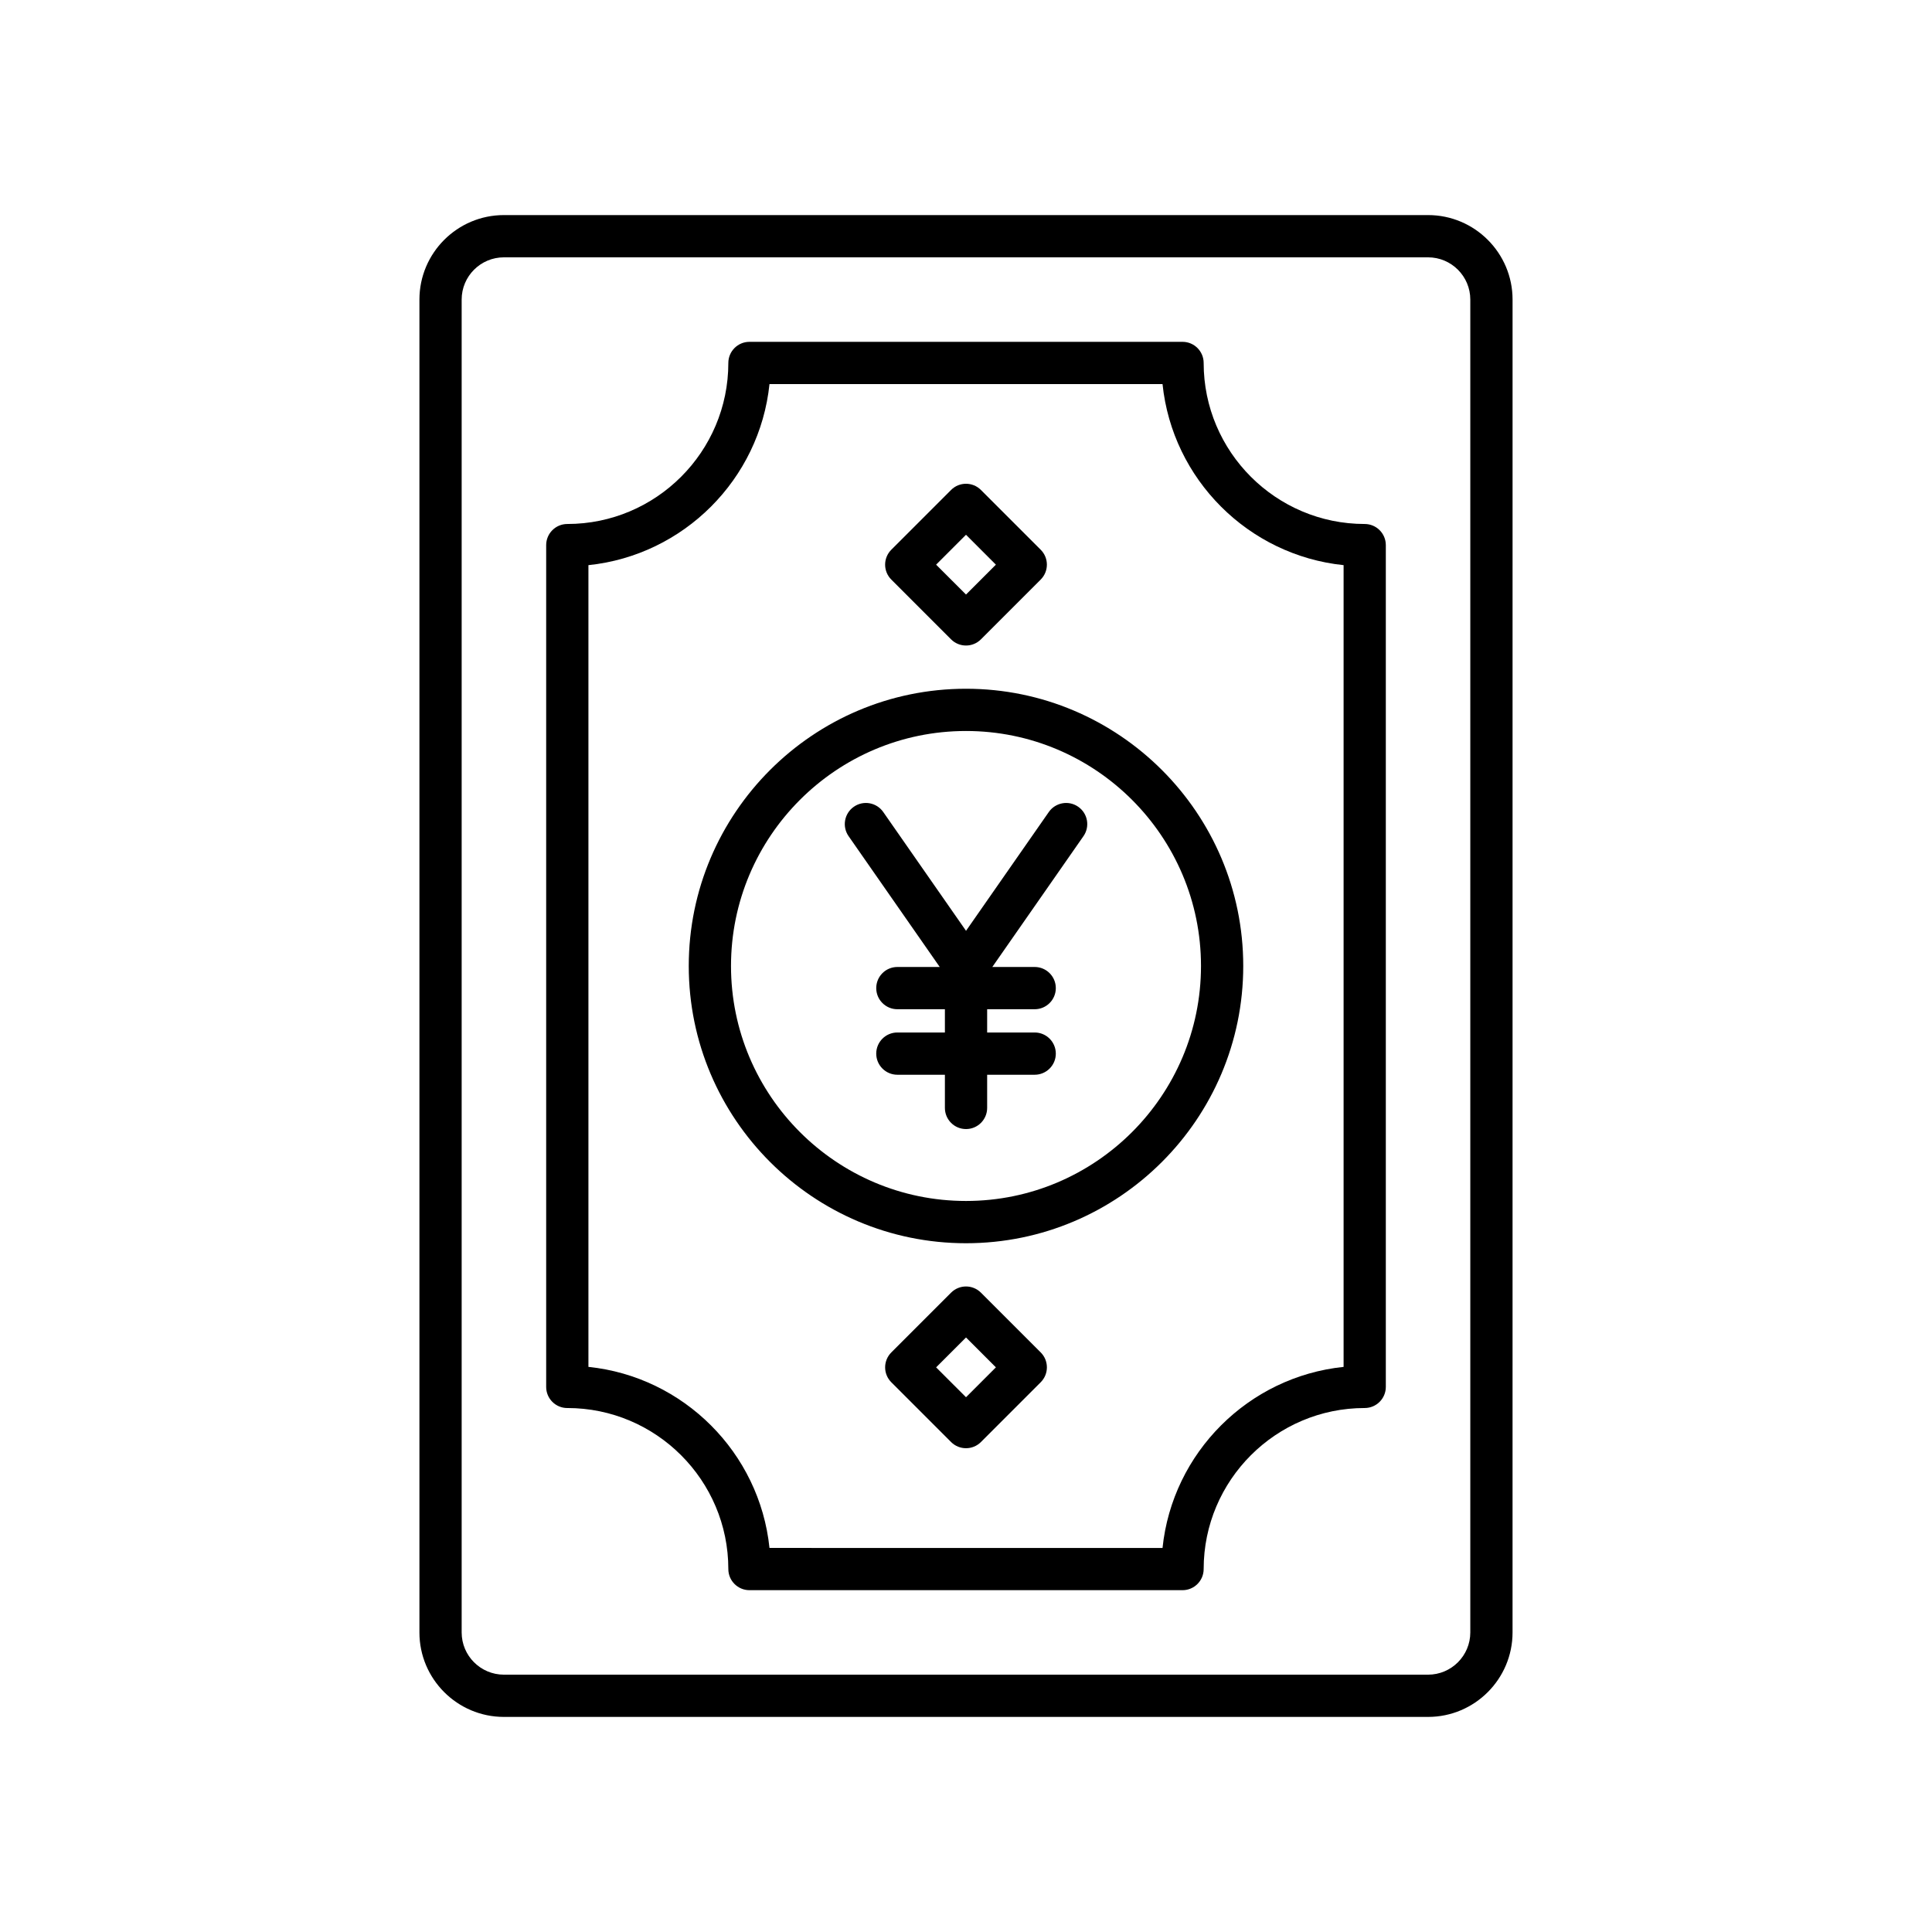 <?xml version="1.0" encoding="UTF-8"?>
<!-- Uploaded to: ICON Repo, www.svgrepo.com, Generator: ICON Repo Mixer Tools -->
<svg fill="#000000" width="800px" height="800px" version="1.1" viewBox="144 144 512 512" xmlns="http://www.w3.org/2000/svg">
 <g>
  <path d="m277.54 599h244.91c12.348 0 22.391-10.047 22.391-22.391l0.004-353.22c0-12.348-10.047-22.391-22.391-22.391h-244.91c-12.348 0-22.391 10.047-22.391 22.391v353.22c-0.004 12.344 10.043 22.391 22.387 22.391zm-11.195-375.61c0-6.176 5.019-11.195 11.195-11.195h244.91c6.176 0 11.195 5.019 11.195 11.195v353.22c0 6.176-5.019 11.195-11.195 11.195h-244.91c-6.176 0-11.195-5.019-11.195-11.195z"/>
  <path d="m294.34 517.14c23.531 0 42.676 19.145 42.676 42.676 0 3.09 2.508 5.598 5.598 5.598h114.77c3.09 0 5.598-2.508 5.598-5.598 0-23.531 19.145-42.676 42.676-42.676 3.09 0 5.598-2.508 5.598-5.598v-223.08c0-3.09-2.508-5.598-5.598-5.598-23.531 0-42.676-19.145-42.676-42.676 0-3.09-2.508-5.598-5.598-5.598h-114.77c-3.09 0-5.598 2.508-5.598 5.598 0 23.531-19.145 42.676-42.676 42.676-3.09 0-5.598 2.508-5.598 5.598v223.09c0 3.09 2.504 5.594 5.598 5.594zm5.598-223.37c25.246-2.617 45.367-22.738 47.984-47.984h104.16c2.617 25.246 22.738 45.367 47.984 47.984v212.47c-25.246 2.617-45.367 22.738-47.984 47.984l-104.16-0.004c-2.617-25.246-22.738-45.367-47.984-47.984z"/>
  <path d="m396.04 313.43c1.094 1.094 2.527 1.641 3.961 1.641s2.863-0.547 3.957-1.641l15.836-15.836c2.188-2.188 2.188-5.731 0-7.914l-15.836-15.836c-2.188-2.188-5.731-2.188-7.914 0l-15.836 15.836c-2.188 2.188-2.188 5.731 0 7.914zm3.961-27.711 7.918 7.922-7.918 7.918-7.922-7.918z"/>
  <path d="m403.96 486.57c-2.188-2.188-5.731-2.188-7.914 0l-15.836 15.836c-2.188 2.188-2.188 5.731 0 7.914l15.836 15.836c1.09 1.09 2.523 1.637 3.957 1.637s2.863-0.547 3.957-1.641l15.836-15.836c2.188-2.188 2.188-5.731 0-7.914zm-3.957 27.711-7.922-7.918 7.922-7.918 7.918 7.918z"/>
  <path d="m400 473.47c40.512 0 73.473-32.957 73.473-73.473s-32.961-73.473-73.473-73.473c-40.516 0-73.473 32.957-73.473 73.473 0 40.512 32.957 73.473 73.473 73.473zm0-135.75c34.34 0 62.277 27.938 62.277 62.277-0.004 34.336-27.941 62.273-62.277 62.273-34.34 0-62.277-27.938-62.277-62.273 0-34.34 27.938-62.277 62.277-62.277z"/>
  <path d="m393.04 400.26h-11.23c-3.09 0-5.598 2.508-5.598 5.598 0 3.09 2.508 5.598 5.598 5.598h12.598v6.164h-12.598c-3.09 0-5.598 2.508-5.598 5.598s2.508 5.598 5.598 5.598h12.598v8.797c0 3.09 2.508 5.598 5.598 5.598s5.598-2.508 5.598-5.598v-8.797h12.598c3.09 0 5.598-2.508 5.598-5.598s-2.508-5.598-5.598-5.598h-12.598v-6.164h12.598c3.09 0 5.598-2.508 5.598-5.598 0-3.09-2.508-5.598-5.598-5.598h-11.23l24.156-34.668c1.77-2.535 1.145-6.027-1.391-7.793-2.531-1.77-6.023-1.141-7.793 1.391l-21.938 31.484-21.938-31.484c-1.766-2.531-5.254-3.164-7.793-1.391-2.535 1.766-3.16 5.258-1.391 7.793z"/>
 </g>
</svg>